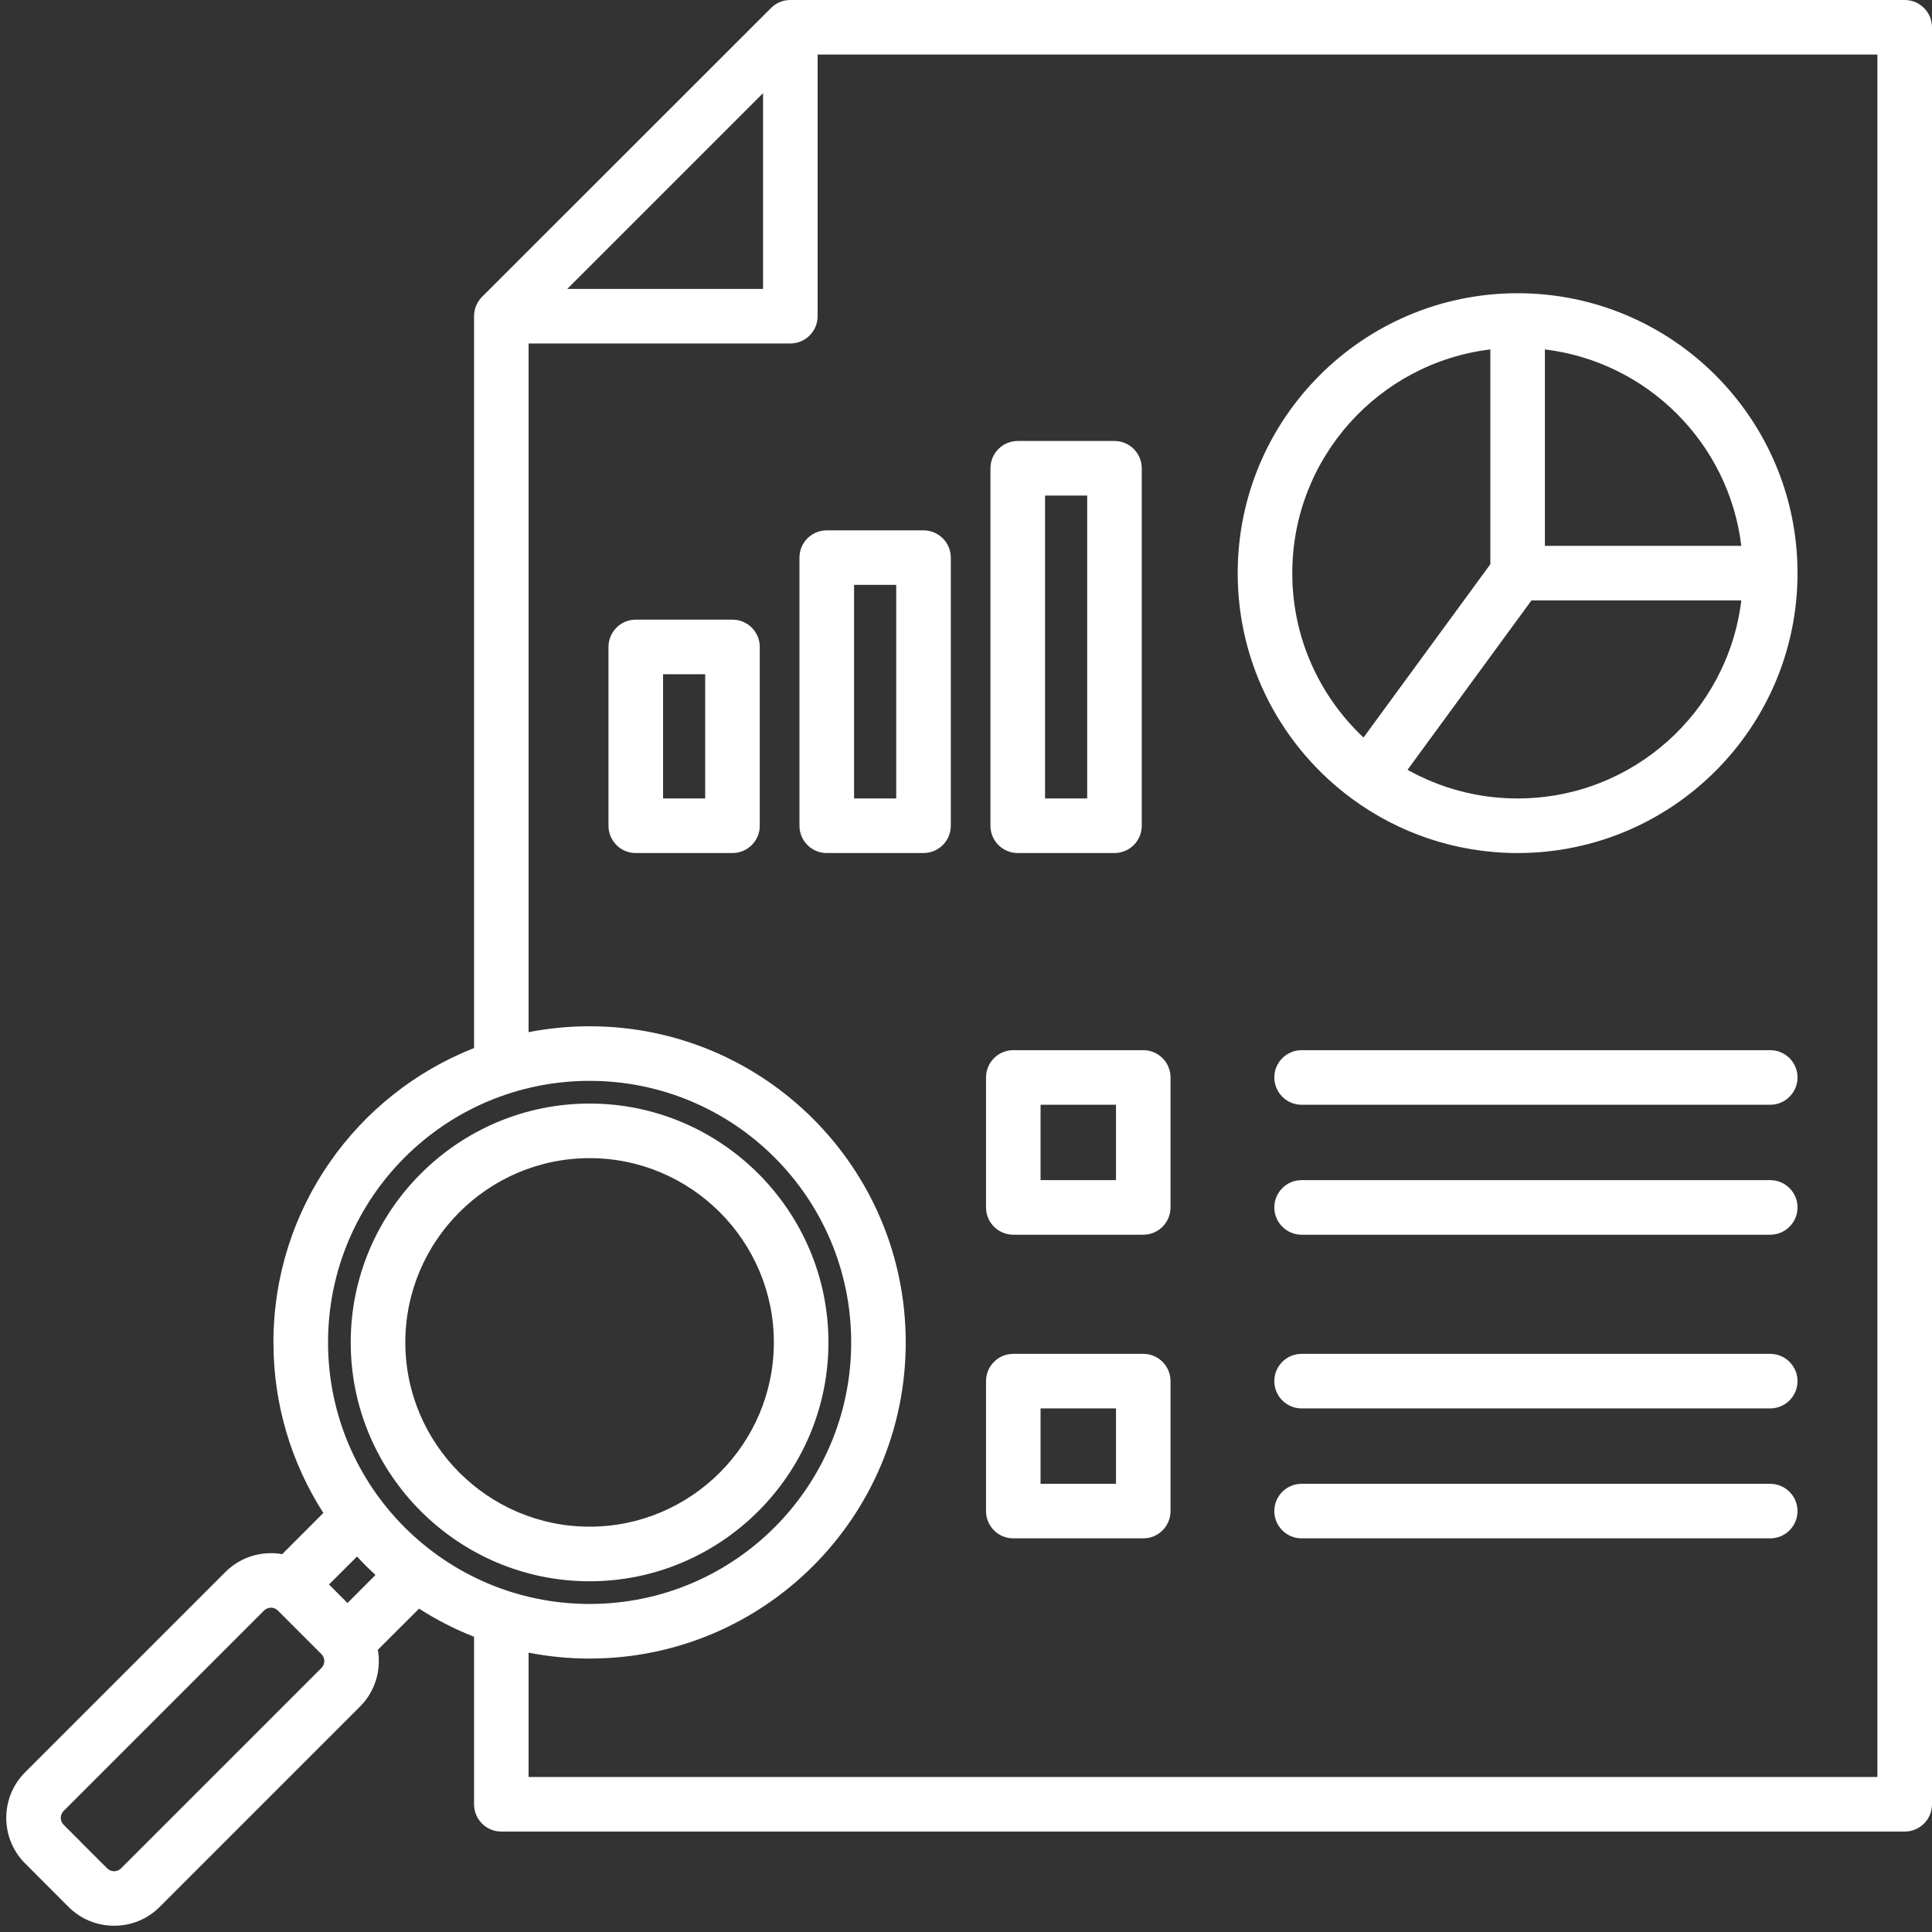 <svg xmlns="http://www.w3.org/2000/svg" xmlns:xlink="http://www.w3.org/1999/xlink" width="200" viewBox="0 0 150 150" height="200" preserveAspectRatio="xMidYMid meet"><rect x="0" y="0" width="150" height="150" fill="#333333" stroke="none"/><g id="e6b8fac2ac"><path style=" stroke:none;fill-rule:evenodd;fill:#ffffff;fill-opacity:1;" d="M 29.336 128.09 C 29.609 129.645 29.148 131.301 27.953 132.496 C 27.953 132.496 12.395 148.059 12.395 148.055 C 10.457 150 7.273 150 5.328 148.059 L 1.945 144.672 C 0 142.727 0 139.551 1.945 137.605 L 17.504 122.047 C 18.699 120.852 20.359 120.391 21.91 120.664 L 25.105 117.465 C 22.652 113.645 21.23 109.102 21.23 104.223 C 21.23 93.836 27.688 84.953 36.805 81.371 L 36.805 24.551 C 36.805 23.988 37.027 23.449 37.422 23.051 L 59.863 0.621 C 60.258 0.223 60.797 0 61.359 0 L 147.879 0 C 149.051 0 150 0.949 150 2.121 L 150 140.086 C 150 141.254 149.051 142.203 147.879 142.203 L 38.922 142.203 C 37.75 142.203 36.805 141.254 36.805 140.086 L 36.805 127.078 C 35.301 126.488 33.875 125.754 32.535 124.895 Z M 25.543 123.02 L 26.98 124.457 L 29.152 122.281 C 28.656 121.824 28.176 121.344 27.719 120.848 Z M 41.039 80.137 C 42.574 79.836 44.156 79.68 45.777 79.68 C 59.332 79.68 70.32 90.668 70.32 104.223 C 70.32 117.777 59.332 128.77 45.777 128.77 C 44.156 128.77 42.574 128.613 41.039 128.312 L 41.039 137.965 L 145.762 137.965 L 145.762 4.238 L 63.48 4.238 L 63.48 24.551 C 63.48 25.719 62.531 26.668 61.359 26.668 L 41.039 26.668 Z M 59.242 7.234 L 44.039 22.434 C 50.059 22.434 59.242 22.434 59.242 22.434 Z M 45.777 83.918 C 34.562 83.918 25.469 93.008 25.469 104.223 C 25.469 115.438 34.562 124.531 45.777 124.531 C 56.992 124.531 66.086 115.438 66.086 104.223 C 66.086 93.008 56.992 83.918 45.777 83.918 Z M 45.777 122.77 C 35.559 122.77 27.23 114.441 27.23 104.223 C 27.23 94.012 35.559 85.68 45.777 85.68 C 55.988 85.68 64.32 94.012 64.32 104.223 C 64.32 114.441 55.988 122.77 45.777 122.77 Z M 45.777 118.531 C 53.656 118.531 60.082 112.105 60.082 104.223 C 60.082 96.344 53.656 89.918 45.777 89.918 C 37.895 89.918 31.469 96.344 31.469 104.223 C 31.469 112.105 37.895 118.531 45.777 118.531 Z M 24.957 128.426 L 21.57 125.039 C 21.277 124.746 20.797 124.746 20.5 125.043 L 4.941 140.602 C 4.645 140.898 4.645 141.379 4.941 141.676 L 8.324 145.062 C 8.621 145.355 9.102 145.359 9.395 145.062 L 24.957 129.5 C 25.254 129.203 25.254 128.723 24.957 128.426 Z M 90.879 107.23 L 90.879 117.32 C 90.879 118.492 89.934 119.438 88.762 119.438 L 78.672 119.438 C 77.5 119.438 76.555 118.492 76.555 117.32 L 76.555 107.23 C 76.555 106.059 77.5 105.113 78.672 105.113 L 88.762 105.113 C 89.934 105.113 90.879 106.059 90.879 107.23 Z M 86.645 109.348 L 80.789 109.348 L 80.789 115.203 L 86.645 115.203 Z M 79.02 34.238 L 86.527 34.238 C 87.699 34.238 88.645 35.188 88.645 36.359 L 88.645 64.113 C 88.645 65.281 87.699 66.23 86.527 66.23 L 79.02 66.23 C 77.848 66.23 76.898 65.281 76.898 64.113 L 76.898 36.359 C 76.898 35.188 77.848 34.238 79.02 34.238 Z M 81.137 38.477 L 81.137 61.992 C 81.137 61.992 84.41 61.992 84.41 61.992 L 84.41 38.477 Z M 90.879 83.652 L 90.879 93.742 C 90.879 94.914 89.934 95.863 88.762 95.863 L 78.672 95.863 C 77.5 95.863 76.555 94.914 76.555 93.742 L 76.555 83.652 C 76.555 82.484 77.5 81.535 78.672 81.535 L 88.762 81.535 C 89.934 81.535 90.879 82.484 90.879 83.652 Z M 86.645 85.773 L 80.789 85.773 L 80.789 91.625 L 86.645 91.625 Z M 104.992 62.031 C 99.598 58.078 96.094 51.695 96.094 44.5 C 96.094 32.504 105.832 22.766 117.828 22.766 C 129.824 22.766 139.559 32.504 139.559 44.5 C 139.559 56.492 129.824 66.23 117.828 66.23 C 113.031 66.23 108.594 64.672 104.996 62.035 C 104.996 62.035 104.992 62.035 104.992 62.031 Z M 115.711 27.129 C 107.051 28.176 100.332 35.559 100.332 44.5 C 100.332 49.531 102.461 54.066 105.863 57.262 L 115.711 43.805 Z M 135.195 42.379 C 134.234 34.414 127.91 28.094 119.945 27.129 L 119.945 42.379 Z M 109.281 59.766 C 111.809 61.184 114.727 61.992 117.828 61.992 C 126.766 61.992 134.148 55.277 135.195 46.617 L 118.902 46.617 Z M 49.359 48.109 L 56.871 48.109 C 58.039 48.109 58.988 49.059 58.988 50.227 L 58.988 64.113 C 58.988 65.281 58.039 66.23 56.871 66.23 L 49.359 66.23 C 48.191 66.23 47.242 65.281 47.242 64.113 L 47.242 50.227 C 47.242 49.059 48.191 48.109 49.359 48.109 Z M 51.48 52.348 L 51.48 61.992 C 51.48 61.992 54.75 61.992 54.75 61.992 L 54.75 52.348 Z M 64.191 41.176 L 71.699 41.176 C 72.871 41.176 73.82 42.125 73.82 43.293 L 73.82 64.113 C 73.82 65.281 72.871 66.23 71.699 66.23 L 64.191 66.23 C 63.02 66.23 62.07 65.281 62.07 64.113 L 62.07 43.293 C 62.07 42.125 63.02 41.176 64.191 41.176 Z M 66.309 45.41 L 66.309 61.992 L 69.582 61.992 L 69.582 45.41 Z M 101.055 109.348 C 99.887 109.348 98.938 108.398 98.938 107.23 C 98.938 106.062 99.887 105.113 101.055 105.113 L 137.441 105.113 C 138.609 105.113 139.559 106.062 139.559 107.23 C 139.559 108.398 138.609 109.348 137.441 109.348 Z M 101.055 95.863 C 99.887 95.863 98.938 94.914 98.938 93.742 C 98.938 92.574 99.887 91.625 101.055 91.625 L 137.441 91.625 C 138.609 91.625 139.559 92.574 139.559 93.742 C 139.559 94.914 138.609 95.863 137.441 95.863 Z M 101.055 85.773 C 99.887 85.773 98.938 84.82 98.938 83.652 C 98.938 82.484 99.887 81.535 101.055 81.535 L 137.441 81.535 C 138.609 81.535 139.559 82.484 139.559 83.652 C 139.559 84.82 138.609 85.773 137.441 85.773 Z M 101.055 119.438 C 99.887 119.438 98.938 118.488 98.938 117.32 C 98.938 116.152 99.887 115.203 101.055 115.203 L 137.441 115.203 C 138.609 115.203 139.559 116.152 139.559 117.32 C 139.559 118.488 138.609 119.438 137.441 119.438 Z M 101.055 119.438 "></path></g></svg>